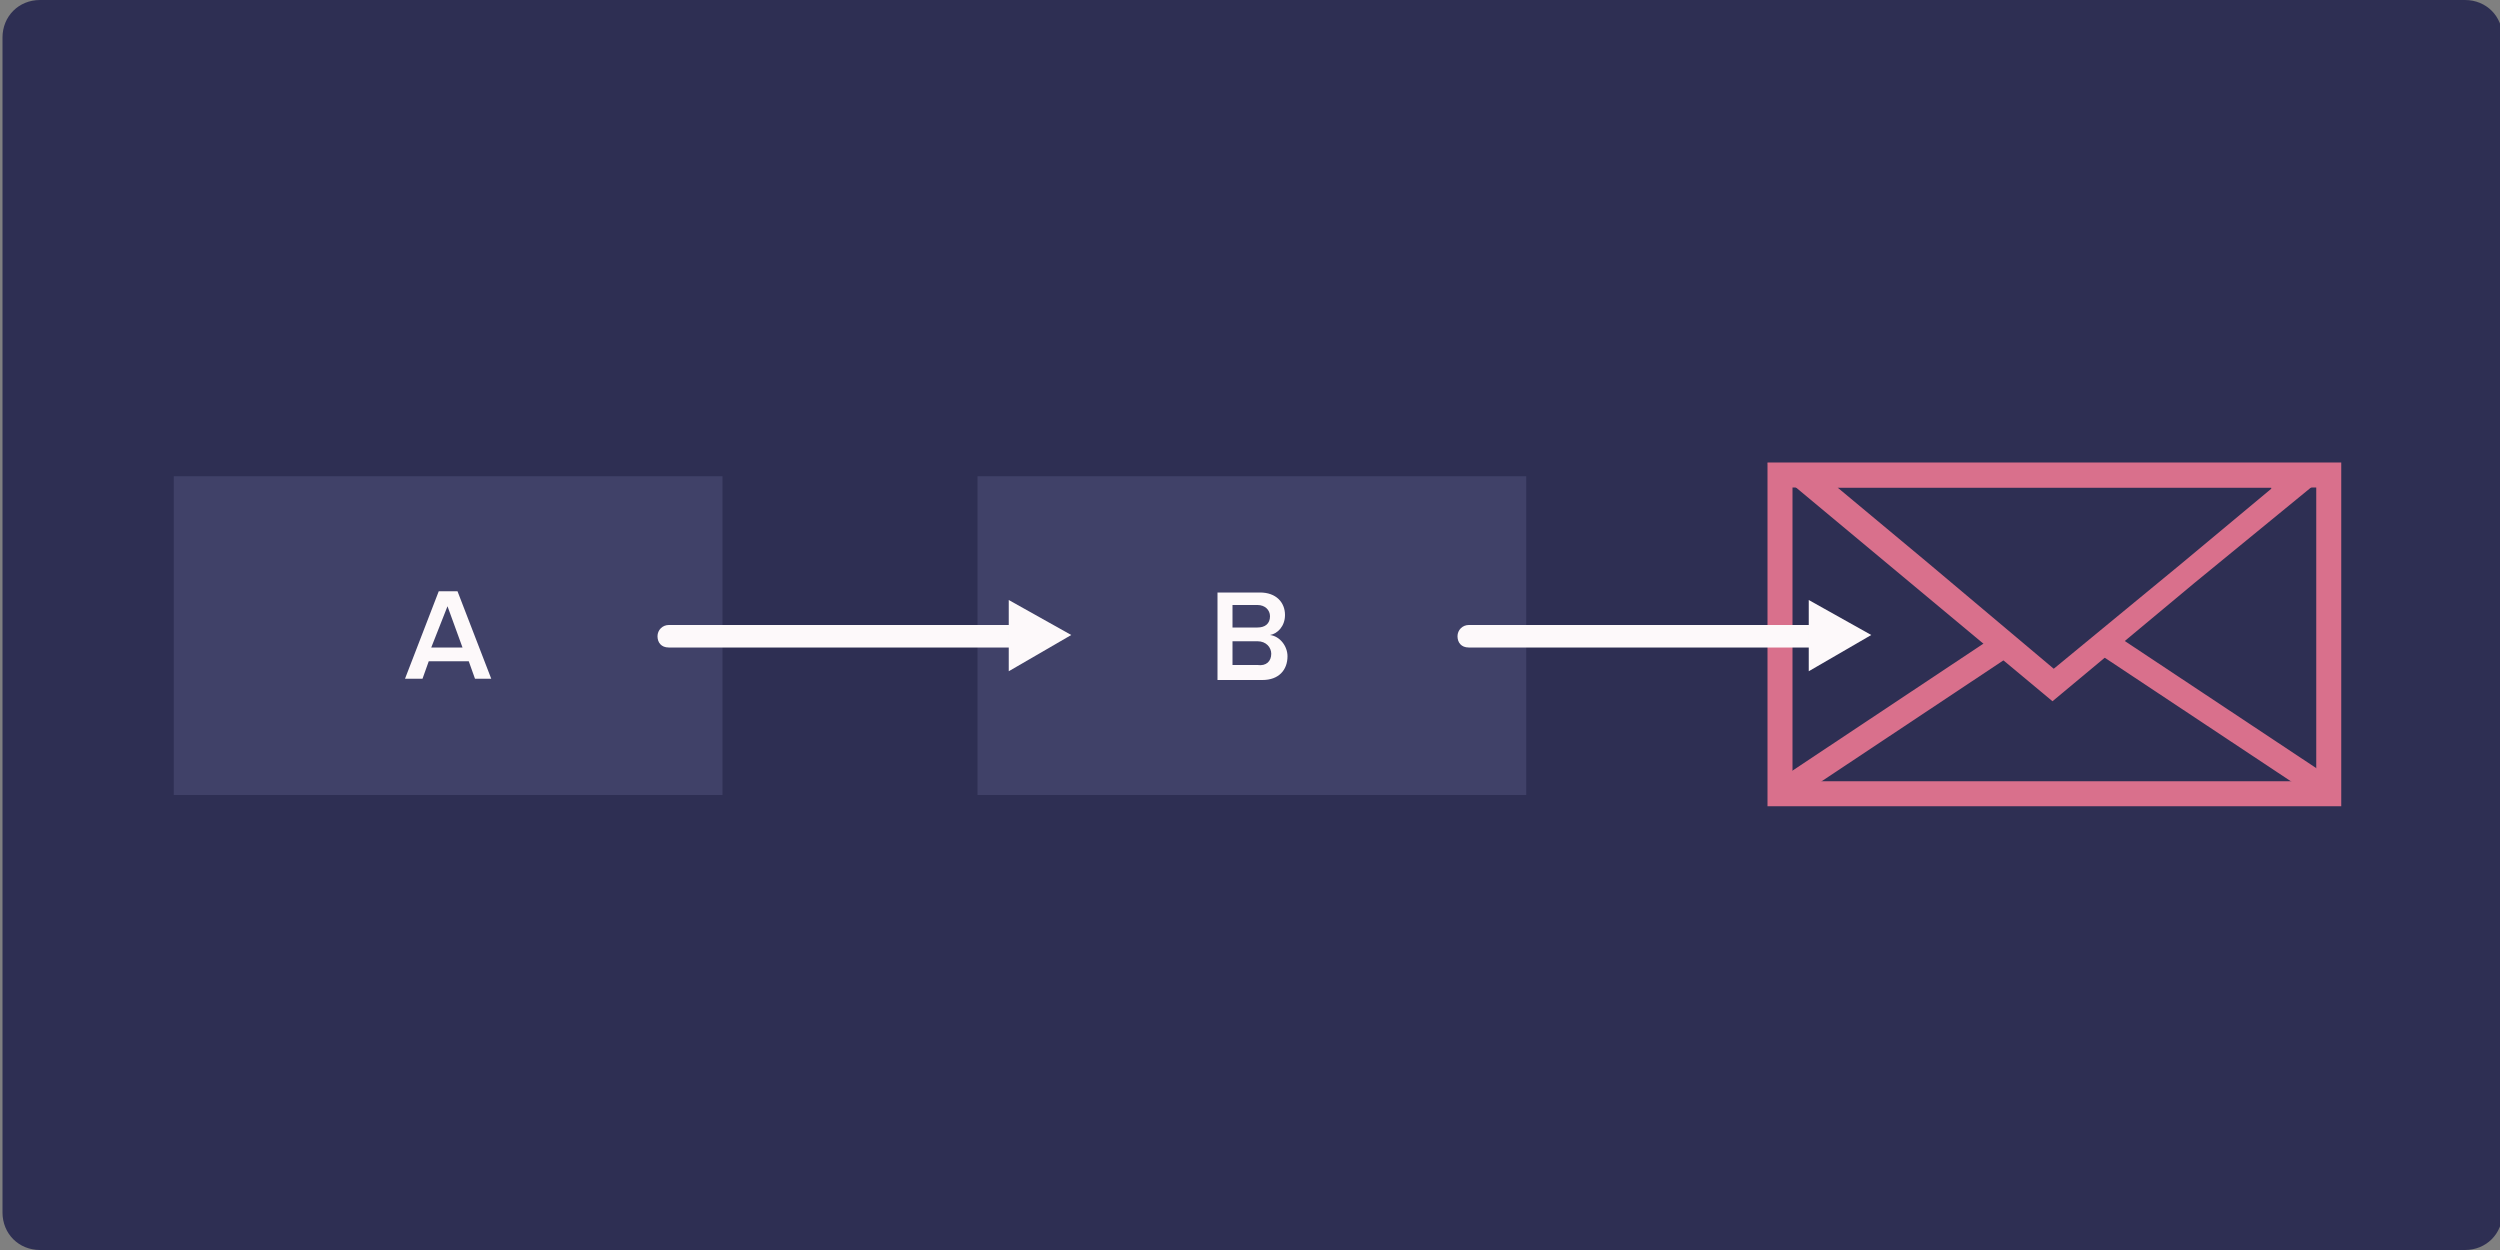 <?xml version="1.0" encoding="utf-8"?>
<!-- Generator: Adobe Illustrator 19.1.0, SVG Export Plug-In . SVG Version: 6.00 Build 0)  -->
<svg version="1.1" id="Layer_1" xmlns="http://www.w3.org/2000/svg" xmlns:xlink="http://www.w3.org/1999/xlink" x="0px" y="0px"
	 width="200px" height="100px" viewBox="-155 207 200 100" style="enable-background:new -155 207 200 100;" xml:space="preserve">
<rect x="-155" y="207" width="200" height="100" fill="#808080" stroke="none"/>
<style type="text/css">
	.st0{fill:#2E2F53;enable-background:new    ;}
	.st1{fill:#404168;}
	.st2{fill:#D9708C;}
	.st3{fill:#FDF9FA;}
</style>
<path class="st0" d="M45.2,304c0,1.7-1.3,3-3,3h-194c-1.7,0-3-1.3-3-3v-94c0-1.7,1.3-3,3-3h194c1.7,0,3,1.3,3,3V304z"/>
<rect x="-141.1" y="245.1" class="st1" width="43.9" height="25.5"/>
<rect x="-76.8" y="245.1" class="st1" width="43.9" height="25.5"/>
<g>
	<g>
		<path class="st2" d="M32.3,271.5h-45.9V244h45.9V271.5z M-11.6,269.5h41.9V246h-41.9V269.5z"/>
	</g>
	<g>
		<g>
			<path class="st2" d="M26.7,246.1l-7.2,6l-10.2,8.4L-0.8,252l-7.2-6H9.3h17.4 M32.2,244.1H9.3h-22.9l11.4,9.5l11.4,9.5l11.4-9.5
				L32.2,244.1L32.2,244.1z"/>
		</g>
	</g>
	<g>
		
			<rect x="-4.8" y="254" transform="matrix(0.554 0.833 -0.833 0.554 218.646 121.287)" class="st2" width="2" height="21.2"/>
	</g>
	<g>
		
			<rect x="11.8" y="263.5" transform="matrix(0.833 0.553 -0.553 0.833 150.181 31.804)" class="st2" width="21.2" height="2"/>
	</g>
</g>
<g>
	<g>
		<g>
			<path class="st3" d="M-73.4,258.8h-28.1c-0.6,0-0.9-0.4-0.9-0.9s0.4-0.9,0.9-0.9h28.1c0.6,0,0.9,0.4,0.9,0.9
				C-72.5,258.4-72.9,258.8-73.4,258.8z"/>
		</g>
		<g>
			<g>
				<polygon class="st3" points="-74.3,260.7 -69.3,257.8 -74.3,255 				"/>
			</g>
		</g>
	</g>
</g>
<g>
	<g>
		<g>
			<path class="st3" d="M-9.4,258.8h-28.1c-0.6,0-0.9-0.4-0.9-0.9s0.4-0.9,0.9-0.9h28.1c0.6,0,0.9,0.4,0.9,0.9
				C-8.5,258.4-8.9,258.8-9.4,258.8z"/>
		</g>
		<g>
			<g>
				<polygon class="st3" points="-10.3,260.7 -5.3,257.8 -10.3,255 				"/>
			</g>
		</g>
	</g>
</g>
<g>
	<path class="st3" d="M-117,261.3l-0.5-1.4h-3.2l-0.5,1.4h-1.4l2.7-7h1.5l2.7,7H-117z M-119.2,255.5l-1.3,3.3h2.5L-119.2,255.5z"/>
</g>
<g>
	<path class="st3" d="M-57.6,261.4v-7h3.4c1.3,0,2,0.8,2,1.8c0,0.9-0.6,1.5-1.2,1.6c0.8,0.1,1.4,0.9,1.4,1.7c0,1.1-0.7,1.9-2,1.9
		H-57.6z M-53.4,256.3c0-0.5-0.4-0.9-1-0.9h-2v1.8h2C-53.8,257.2-53.4,256.9-53.4,256.3z M-53.3,259.3c0-0.5-0.4-1-1.1-1h-2v1.9h2
		C-53.7,260.3-53.3,259.9-53.3,259.3z"/>
</g>
</svg>
